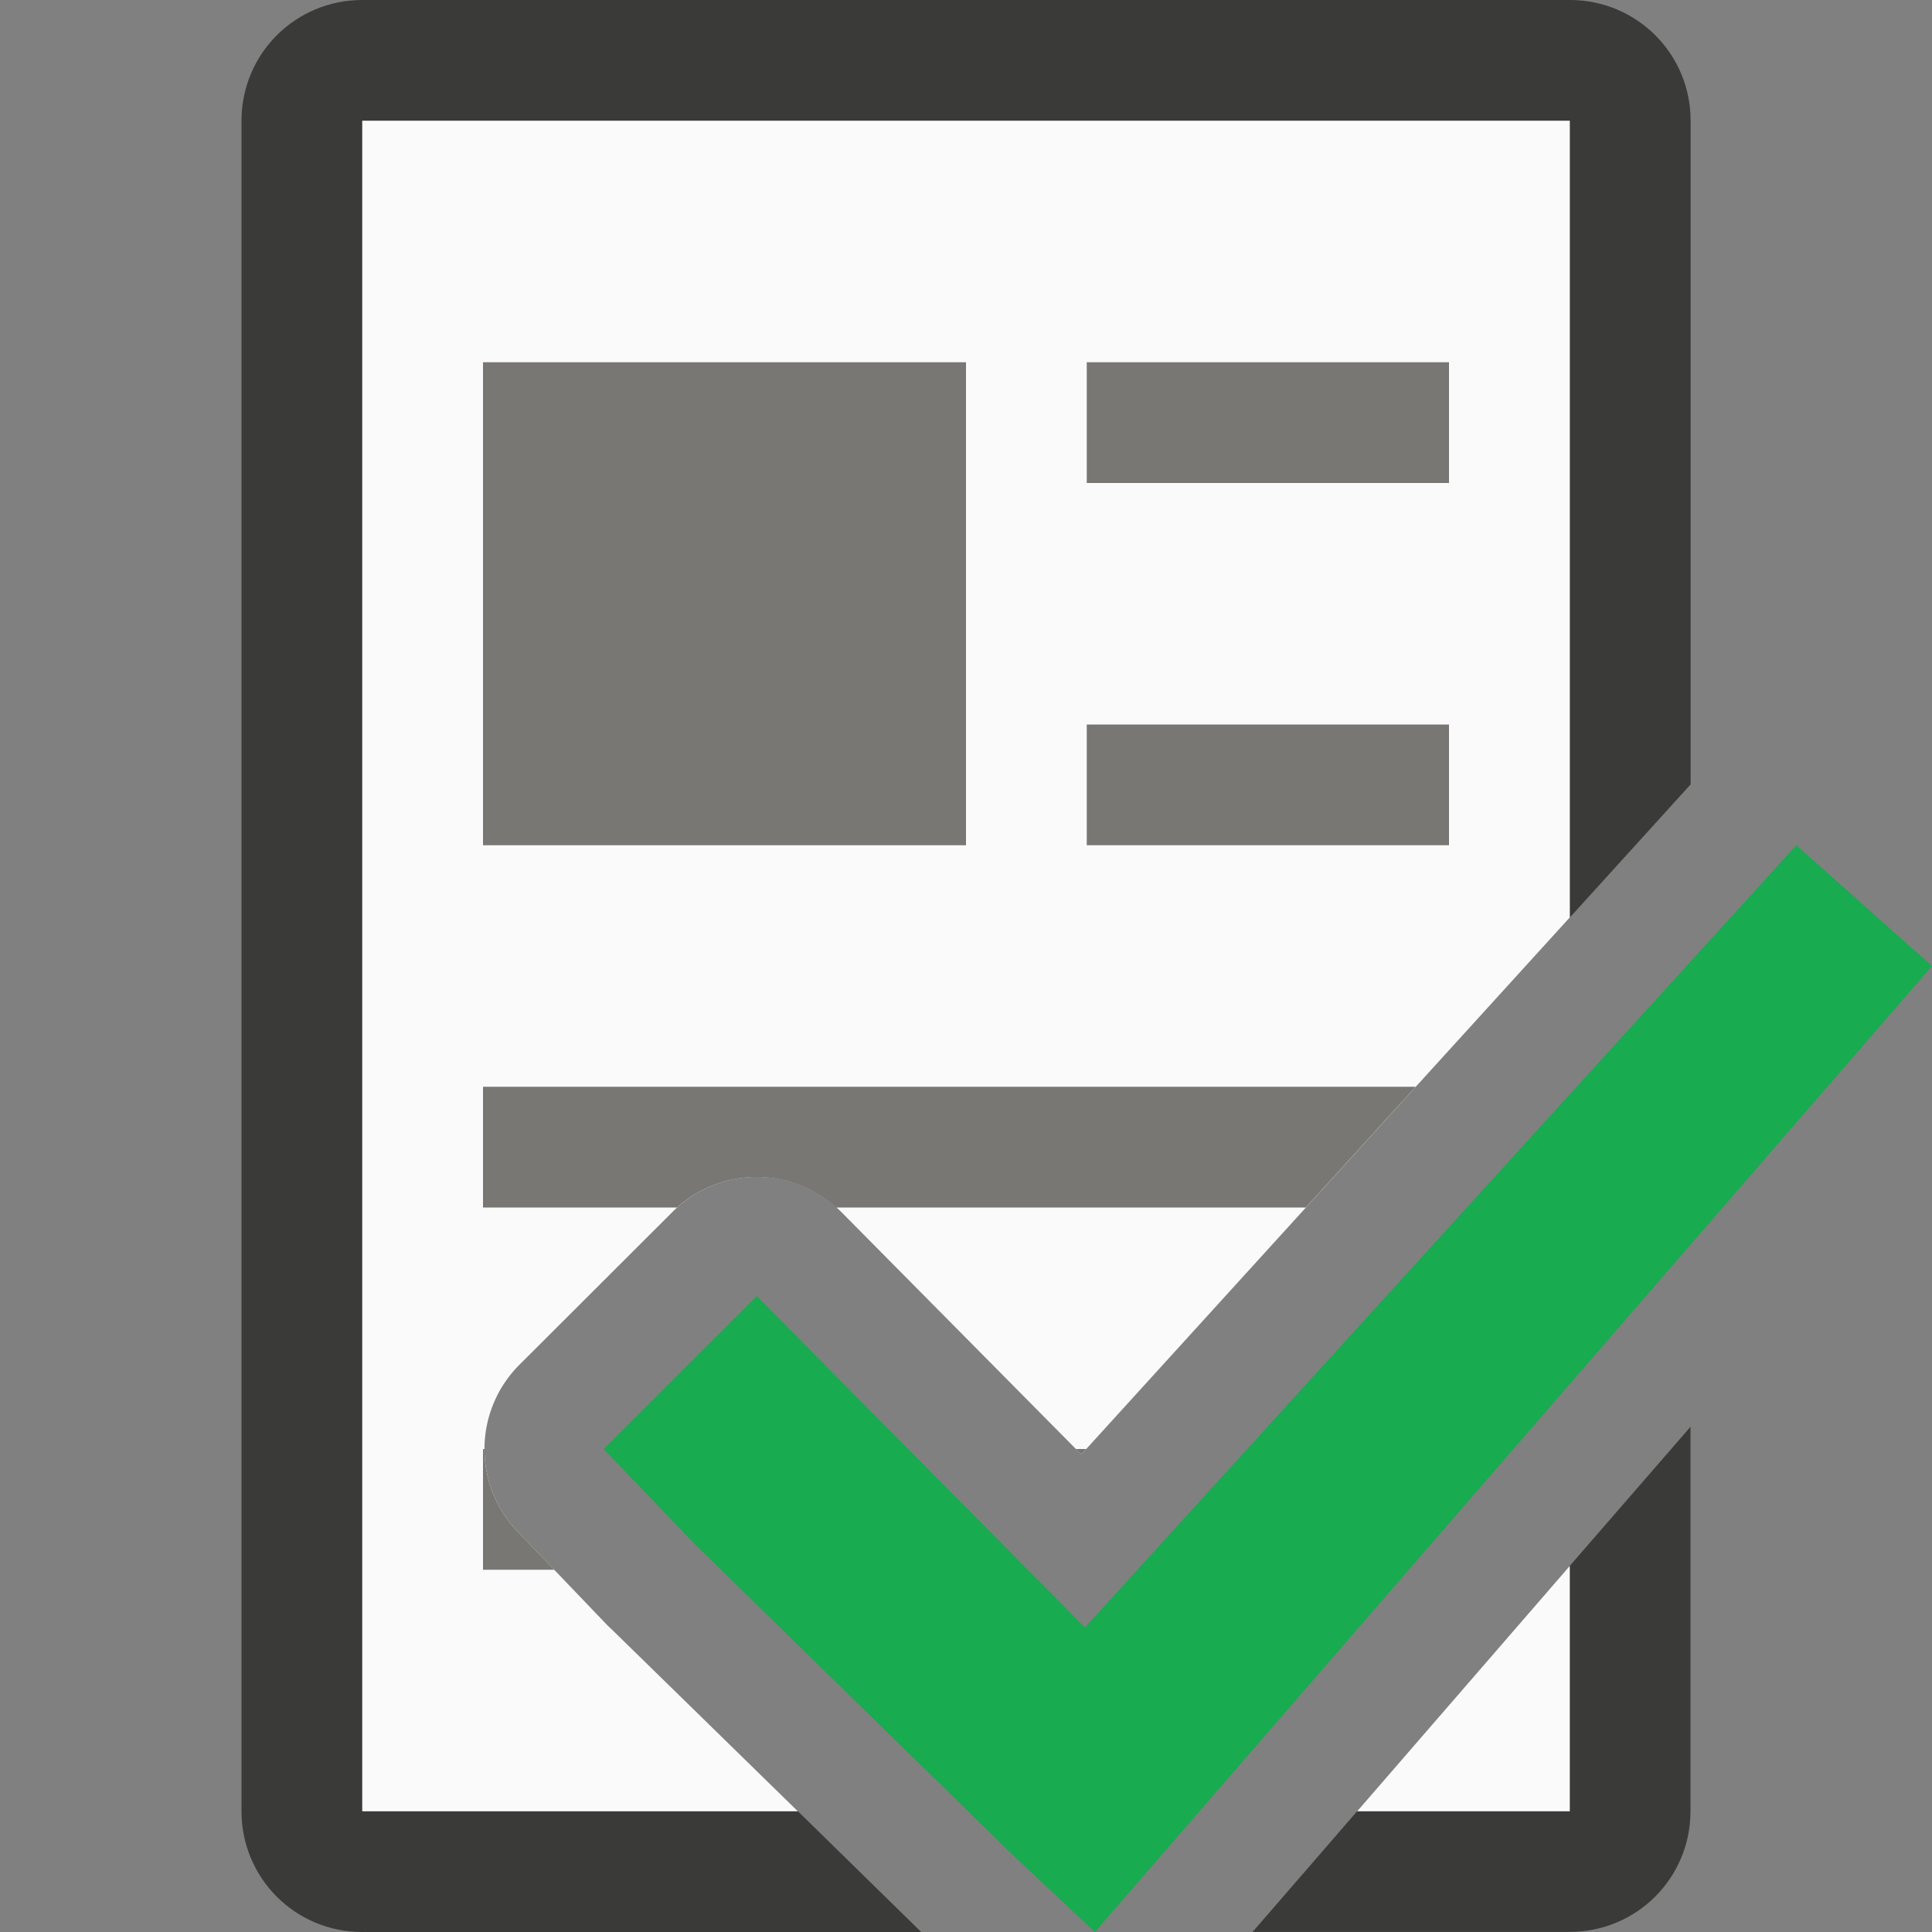 <svg viewBox="0 0 16 16" xmlns="http://www.w3.org/2000/svg">



<rect x="0" y="0" width="16" height="16" fill="#808080" stroke="none"/>



/&amp;amp;amp;amp;gt;<path d="m3 0c-.554 0-1 .446-1 1v14c0 .554.446 1 1 1h4.629l-1.021-1h-3.607v-14h10v6.598l1-1.102v-5.496c0-.554-.446-1-1-1zm11 11.816-1 1.152v2.031h-1.76l-.822.949-.045.051h2.627c.554 0 1-.446 1-1z" fill="#3a3a38"/><path d="m3 1v14h3.607l-1.549-1.514a.987.987 0 0 1 -.023-.021l-.748-.781a.987.987 0 0 1 .016-1.383l1.268-1.266a.987.987 0 0 1 1.398.004l1.986 2.006 4.045-4.447v-6.598zm10 11.969-1.76 2.031h1.76z" fill="#fafafa"/><path d="m4 3h4v4h-4z" fill="#797774"/><path d="m9 3v1h3v-1zm0 3v1h3v-1zm-5 3v1h1.607a.987.987 0 0 1 1.318 0h3.889l.91-1zm0 3v1h.59l-.303-.316a.987.987 0 0 1 -.275-.684zm4.91 0 .045.045.041-.045z" fill="#797774"/><path d="m14.876 7-5.891 6.478-2.718-2.744-1.268 1.266.748.781 2.634 2.575.686.644.604-.697 6.329-7.303z" fill="#18ab50"/></svg>